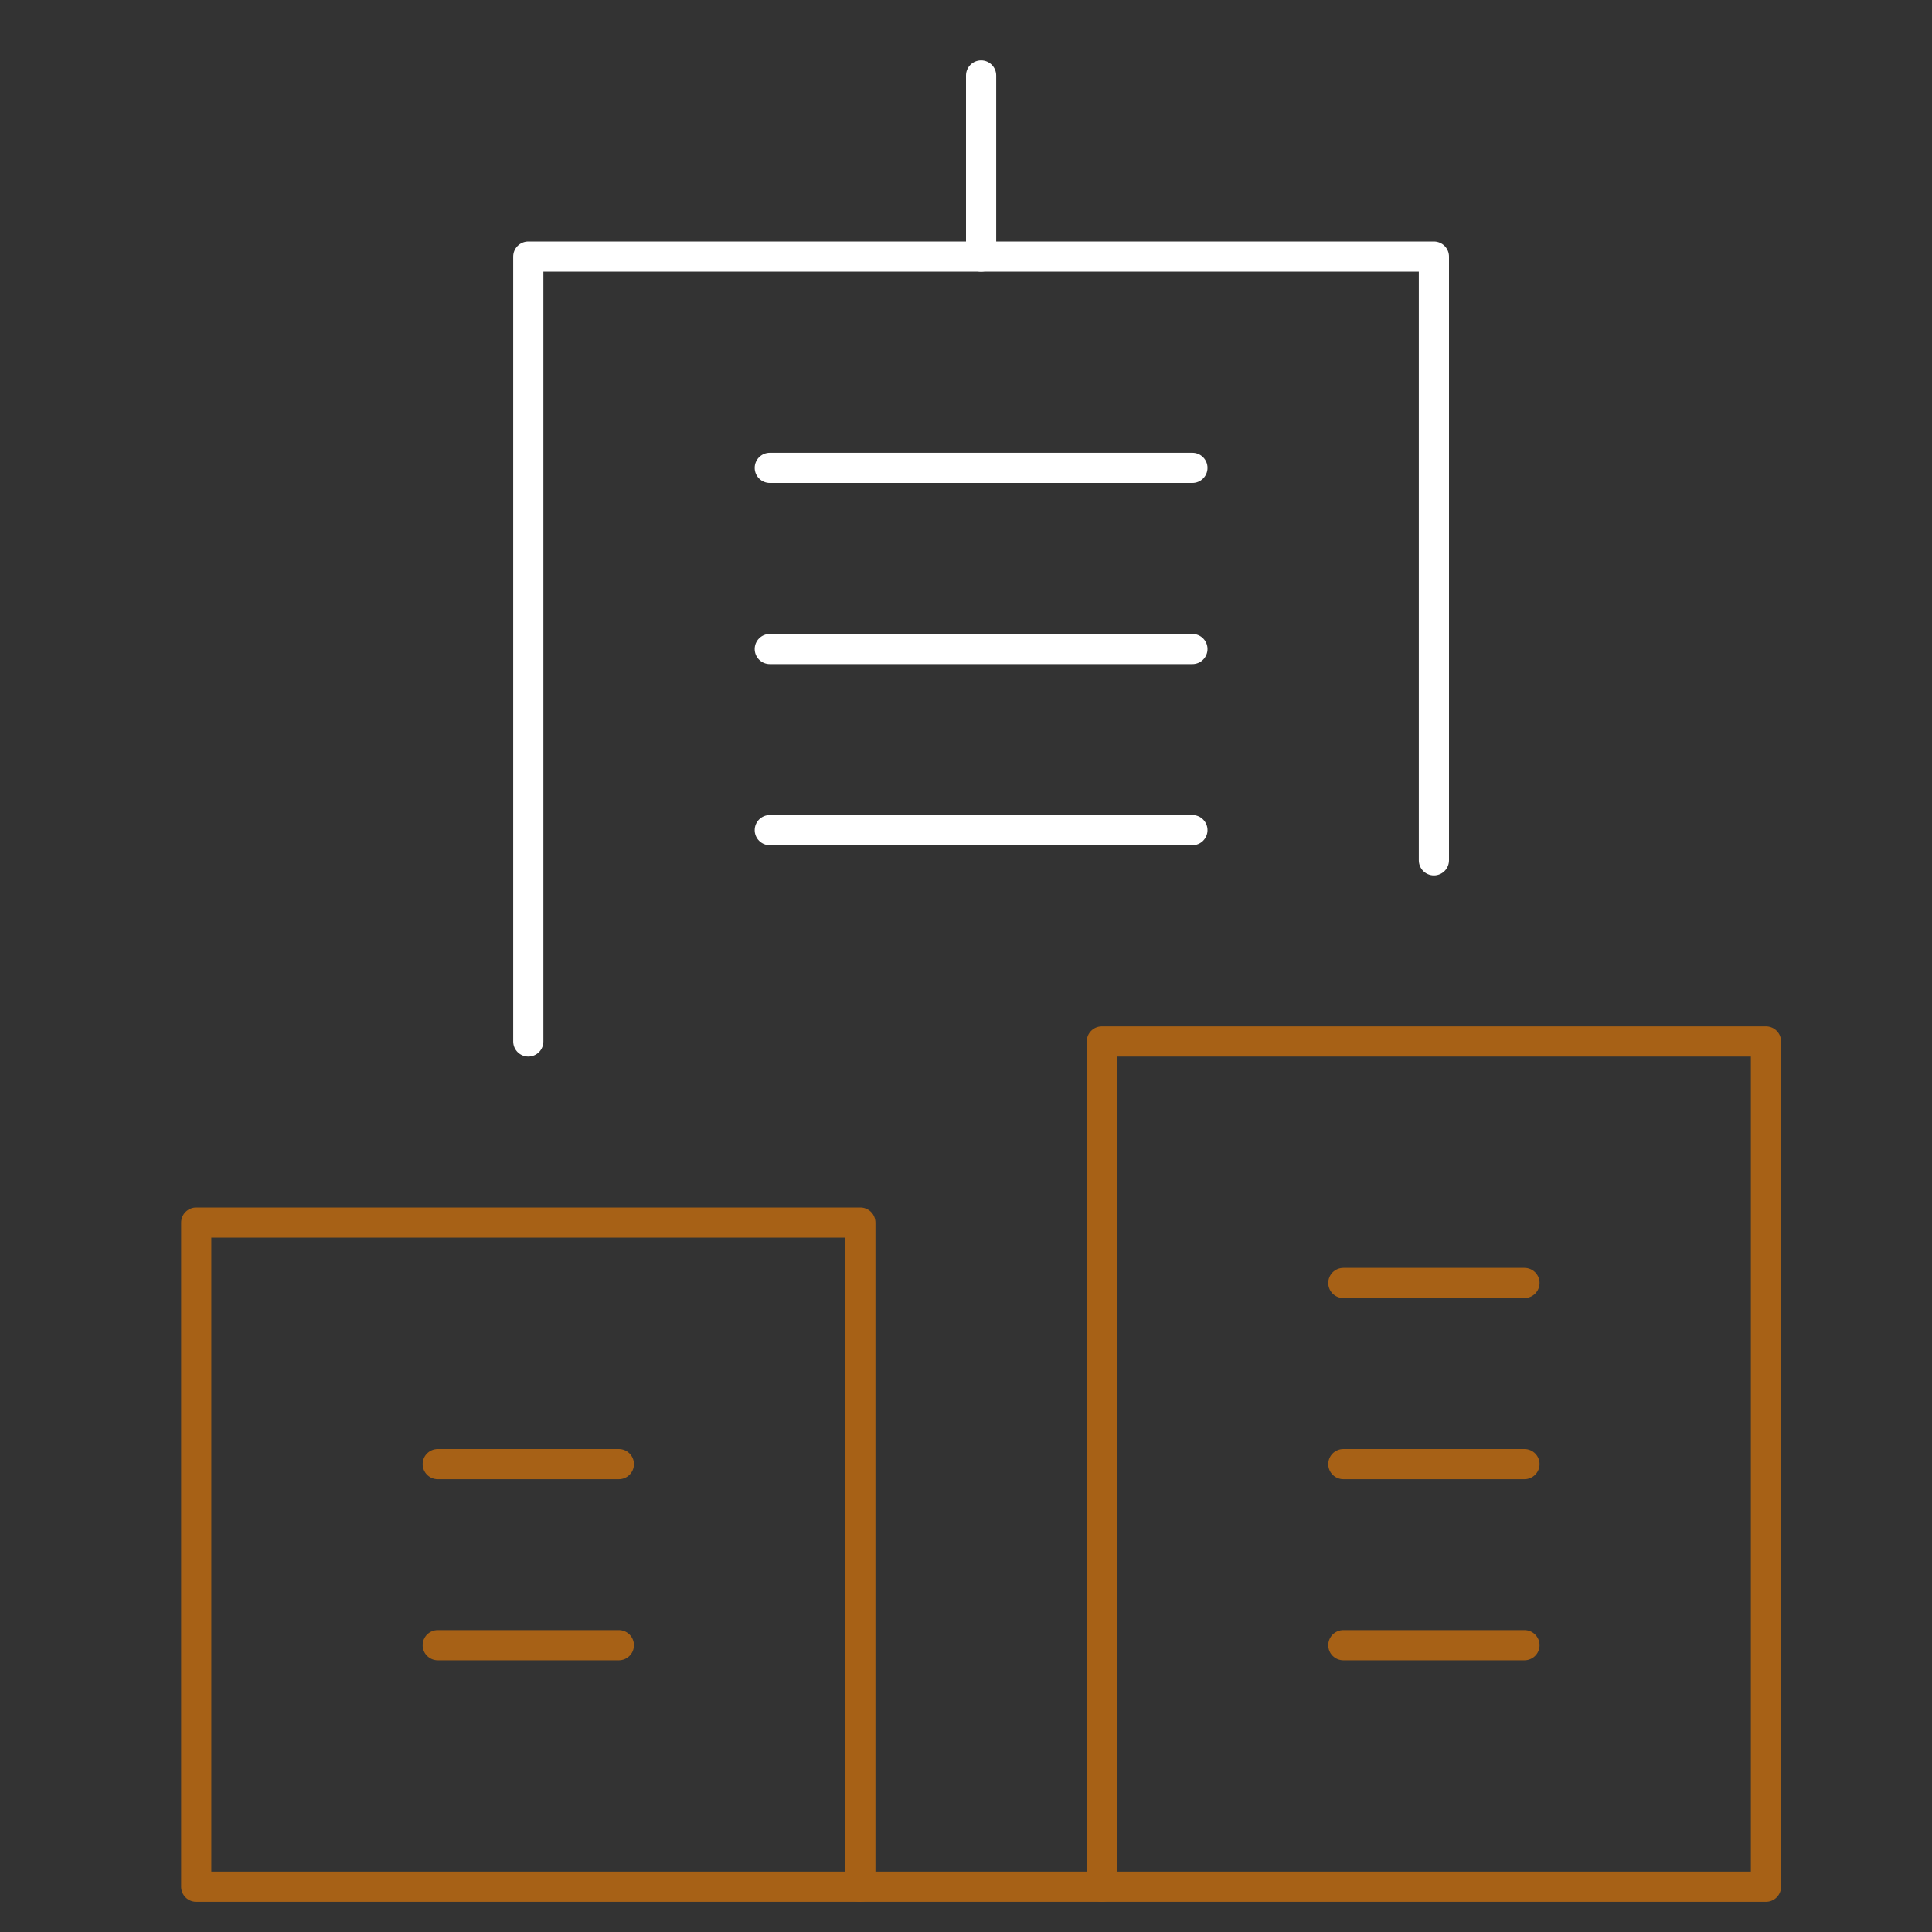 <svg width="720" height="720" viewBox="0 0 720 720" fill="none" xmlns="http://www.w3.org/2000/svg">
<rect x="0" y="0" width="720" height="720" fill="#333333" stroke="none"/>
<path d="M534.375 320.625V95.625H196.875V388.125" stroke="white" stroke-width="11.25" stroke-miterlimit="10" stroke-linecap="round" stroke-linejoin="round"/>
<path d="M320.625 703.125H410.625" stroke="#A76116" stroke-width="11.25" stroke-miterlimit="10" stroke-linecap="round" stroke-linejoin="round"/>
<path d="M365.625 28.125V95.625" stroke="white" stroke-width="11.25" stroke-miterlimit="10" stroke-linecap="round" stroke-linejoin="round"/>
<path d="M320.625 455.625H73.125V703.125H320.625V455.625Z" stroke="#A76116" stroke-width="11.25" stroke-miterlimit="10" stroke-linecap="round" stroke-linejoin="round"/>
<path d="M658.125 388.125H410.625V703.125H658.125V388.125Z" stroke="#A76116" stroke-width="11.25" stroke-miterlimit="10" stroke-linecap="round" stroke-linejoin="round"/>
<path d="M286.875 174.375H444.375" stroke="white" stroke-width="11.25" stroke-miterlimit="10" stroke-linecap="round" stroke-linejoin="round"/>
<path d="M286.875 241.875H444.375" stroke="white" stroke-width="11.25" stroke-miterlimit="10" stroke-linecap="round" stroke-linejoin="round"/>
<path d="M286.875 309.375H444.375" stroke="white" stroke-width="11.25" stroke-miterlimit="10" stroke-linecap="round" stroke-linejoin="round"/>
<path d="M163.125 545.625H230.625" stroke="#A76116" stroke-width="11.25" stroke-miterlimit="10" stroke-linecap="round" stroke-linejoin="round"/>
<path d="M500.625 478.125H568.125" stroke="#A76116" stroke-width="11.25" stroke-miterlimit="10" stroke-linecap="round" stroke-linejoin="round"/>
<path d="M500.625 545.625H568.125" stroke="#A76116" stroke-width="11.25" stroke-miterlimit="10" stroke-linecap="round" stroke-linejoin="round"/>
<path d="M500.625 613.125H568.125" stroke="#A76116" stroke-width="11.25" stroke-miterlimit="10" stroke-linecap="round" stroke-linejoin="round"/>
<path d="M163.125 613.125H230.625" stroke="#A76116" stroke-width="11.25" stroke-miterlimit="10" stroke-linecap="round" stroke-linejoin="round"/>
</svg>
